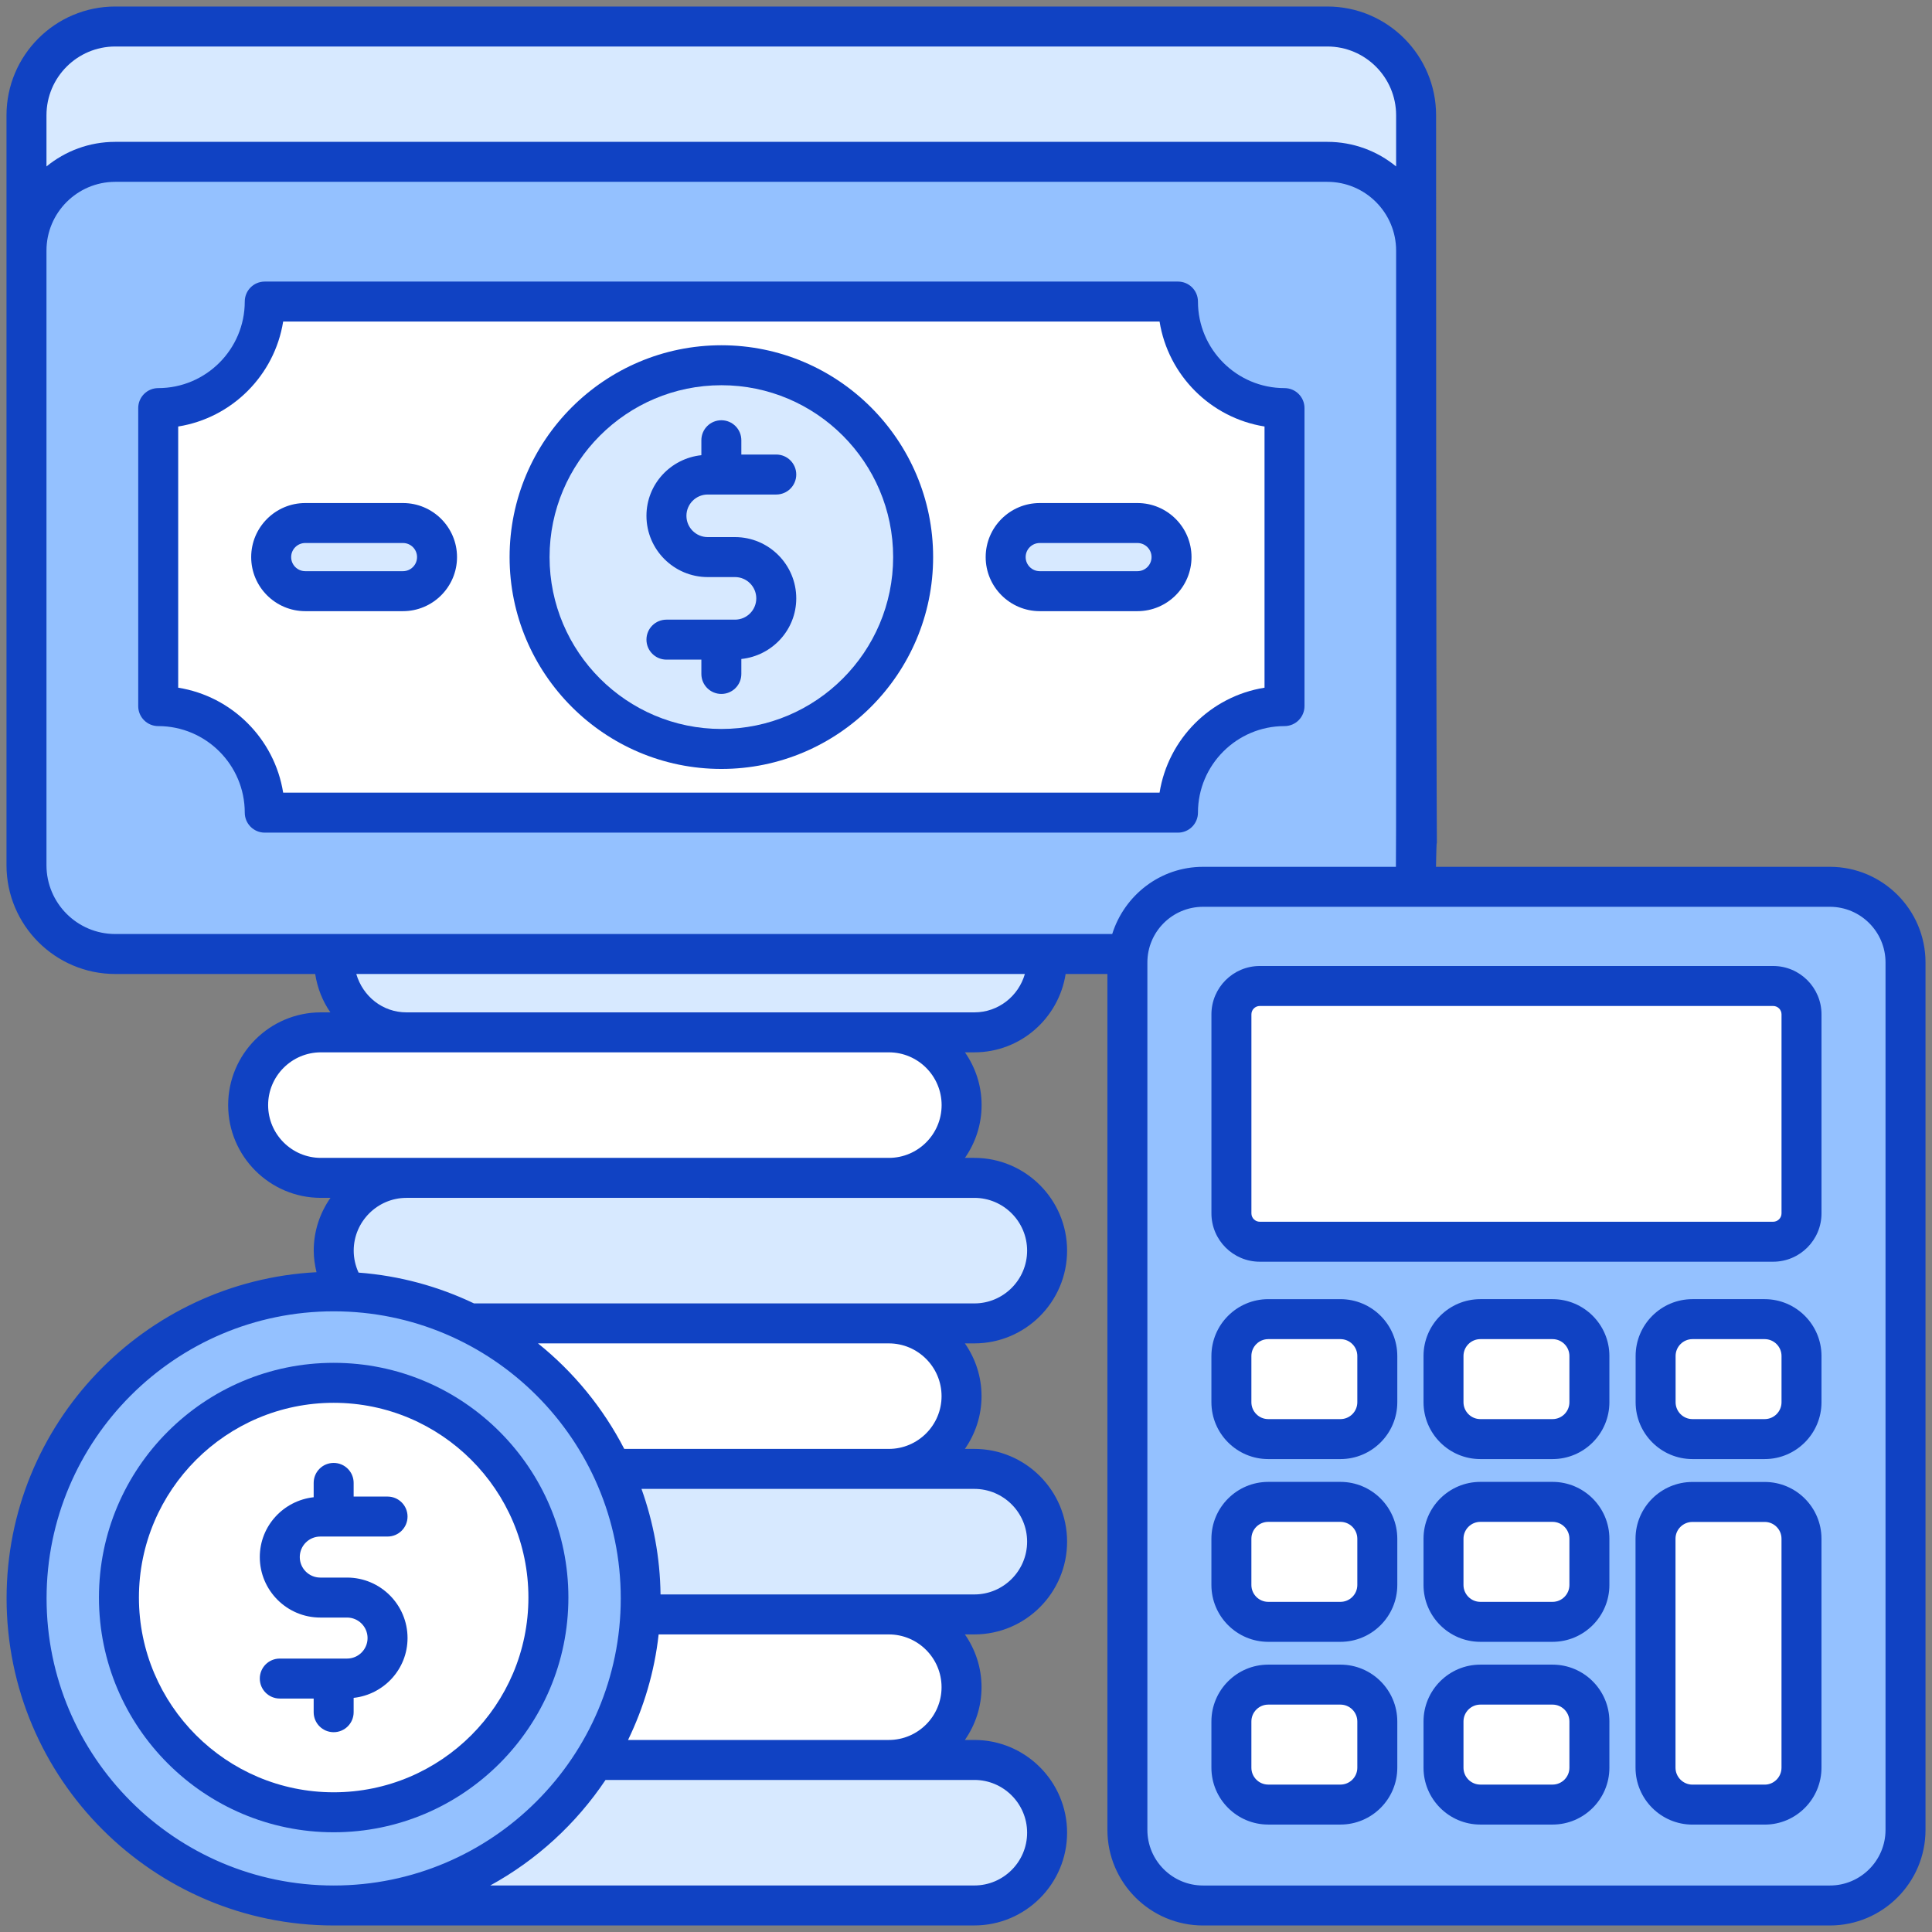 <?xml version="1.0" encoding="UTF-8"?>
<svg xmlns="http://www.w3.org/2000/svg" xmlns:xlink="http://www.w3.org/1999/xlink" xmlns:svgjs="http://svgjs.dev/svgjs" height="300" viewBox="0 0 512 512" width="300" version="1.1">
  <rect x="0" y="0" width="512" height="512" fill="#808080" stroke="none"/>
  <g width="100%" height="100%" transform="matrix(1,0,0,1,0,0)">
    <g id="_x35_6_Budget">
      <g>
        <path d="m277.502 408.338c0 10.649-8.633 19.282-19.282 19.282h-150.513c-10.649 0-19.282-8.633-19.282-19.282 0-10.649 8.633-19.282 19.282-19.282h150.513c10.649-.001 19.282 8.632 19.282 19.282z" fill="#d7e9ff" fill-opacity="1" data-original-color="#d7e9ffff" stroke="none" stroke-opacity="1"></path>
        <path d="m254.836 369.773c0 10.649-8.633 19.282-19.282 19.282h-150.512c-10.649 0-19.282-8.633-19.282-19.282 0-10.649 8.633-19.282 19.282-19.282h150.512c10.649-.001 19.282 8.632 19.282 19.282z" fill="#ffffff" fill-opacity="1" data-original-color="#ffffffff" stroke="none" stroke-opacity="1"></path>
        <path d="m277.502 331.208c0 10.649-8.633 19.282-19.282 19.282h-150.513c-10.649 0-19.282-8.633-19.282-19.282 0-10.649 8.633-19.282 19.282-19.282h150.513c10.649-.001 19.282 8.633 19.282 19.282z" fill="#d7e9ff" fill-opacity="1" data-original-color="#d7e9ffff" stroke="none" stroke-opacity="1"></path>
        <path d="m277.502 485.468c0 10.649-8.633 19.283-19.282 19.283h-150.513c-10.649 0-19.282-8.633-19.282-19.282 0-10.649 8.633-19.282 19.282-19.282h150.513c10.649-.002 19.282 8.631 19.282 19.281z" fill="#d7e9ff" fill-opacity="1" data-original-color="#d7e9ffff" stroke="none" stroke-opacity="1"></path>
        <path d="m254.836 446.903c0 10.649-8.633 19.283-19.282 19.283h-150.512c-10.649 0-19.282-8.633-19.282-19.282 0-10.649 8.633-19.282 19.282-19.282h150.512c10.649-.002 19.282 8.631 19.282 19.281z" fill="#ffffff" fill-opacity="1" data-original-color="#ffffffff" stroke="none" stroke-opacity="1"></path>
        <path d="m254.836 292.636c0 10.649-8.633 19.283-19.282 19.283h-150.512c-10.649 0-19.282-8.633-19.282-19.282 0-10.649 8.633-19.282 19.282-19.282h150.512c10.649-.001 19.282 8.632 19.282 19.281z" fill="#ffffff" fill-opacity="1" data-original-color="#ffffffff" stroke="none" stroke-opacity="1"></path>
        <path d="m277.502 254.071c0 10.649-8.633 19.282-19.282 19.282h-150.513c-10.649 0-19.282-8.633-19.282-19.282 0-10.649 8.633-19.282 19.282-19.282h150.513c10.649 0 19.282 8.633 19.282 19.282z" fill="#d7e9ff" fill-opacity="1" data-original-color="#d7e9ffff" stroke="none" stroke-opacity="1"></path>
        <path d="m375.29 30.316v162.89c0 12.982-10.524 23.505-23.505 23.505h-321.237c-12.982 0-23.505-10.524-23.505-23.505v-162.89c0-12.982 10.524-23.505 23.505-23.505h321.237c12.982-.001 23.505 10.523 23.505 23.505z" fill="#d7e9ff" fill-opacity="1" data-original-color="#d7e9ffff" stroke="none" stroke-opacity="1"></path>
        <path d="m375.29 66.191v162.89c0 12.982-10.524 23.505-23.505 23.505h-321.237c-12.982 0-23.505-10.524-23.505-23.505v-162.89c0-12.982 10.524-23.505 23.505-23.505h321.237c12.982 0 23.505 10.523 23.505 23.505z" fill="#94c1ff" fill-opacity="1" data-original-color="#94c1ffff" stroke="none" stroke-opacity="1"></path>
        <path d="m41.926 187.124v-78.977c15.594 0 28.235-12.641 28.235-28.235h242.013c0 15.594 12.641 28.235 28.235 28.235v78.977c-15.594 0-28.235 12.641-28.235 28.235h-242.014c0-15.593-12.641-28.235-28.234-28.235z" fill="#ffffff" fill-opacity="1" data-original-color="#ffffffff" stroke="none" stroke-opacity="1"></path>
        <path d="m240.244 147.636c0 28.056-22.746 50.844-50.803 50.844-28.098 0-50.844-22.788-50.844-50.844s22.746-50.845 50.844-50.845c28.057 0 50.803 22.789 50.803 50.845z" fill="#d7e9ff" fill-opacity="1" data-original-color="#d7e9ffff" stroke="none" stroke-opacity="1"></path>
        <path d="m308.721 147.636c0 4.987-4.043 9.03-9.03 9.03h-25.894c-4.987 0-9.03-4.043-9.03-9.03 0-4.987 4.043-9.03 9.03-9.03h25.894c4.987 0 9.03 4.043 9.03 9.03z" fill="#d7e9ff" fill-opacity="1" data-original-color="#d7e9ffff" stroke="none" stroke-opacity="1"></path>
        <path d="m115.821 147.636c0 4.987-4.043 9.03-9.03 9.03h-25.895c-4.987 0-9.03-4.043-9.03-9.03 0-4.987 4.043-9.03 9.03-9.03h25.894c4.988 0 9.031 4.043 9.031 9.03z" fill="#d7e9ff" fill-opacity="1" data-original-color="#d7e9ffff" stroke="none" stroke-opacity="1"></path>
        <path d="m169.807 423.356c0 44.967-36.426 81.394-81.37 81.394s-81.394-36.427-81.394-81.394c0-44.943 36.45-81.37 81.394-81.37s81.37 36.427 81.37 81.37z" fill="#94c1ff" fill-opacity="1" data-original-color="#94c1ffff" stroke="none" stroke-opacity="1"></path>
        <path d="m145.331 423.36c0 31.443-25.471 56.915-56.898 56.915s-56.915-25.471-56.915-56.915c0-31.427 25.488-56.898 56.915-56.898s56.898 25.471 56.898 56.898z" fill="#ffffff" fill-opacity="1" data-original-color="#ffffffff" stroke="none" stroke-opacity="1"></path>
        <path d="m504.98 254.831v229.874c0 11.071-8.975 20.045-20.045 20.045h-166.118c-11.071 0-20.045-8.975-20.045-20.045v-229.874c0-11.071 8.974-20.045 20.045-20.045h166.118c11.071 0 20.045 8.974 20.045 20.045z" fill="#94c1ff" fill-opacity="1" data-original-color="#94c1ffff" stroke="none" stroke-opacity="1"></path>
        <path d="m477.419 321.553v-52.738c0-4.151-3.365-7.517-7.517-7.517h-136.048c-4.151 0-7.517 3.365-7.517 7.517v52.738c0 4.151 3.365 7.517 7.517 7.517h136.048c4.152-.001 7.517-3.366 7.517-7.517z" fill="#ffffff" fill-opacity="1" data-original-color="#ffffffff" stroke="none" stroke-opacity="1"></path>
        <path d="m365 359.354v12.251c0 5.396-4.374 9.77-9.77 9.77h-19.126c-5.396 0-9.77-4.374-9.77-9.77v-12.251c0-5.396 4.374-9.77 9.77-9.77h19.126c5.396 0 9.77 4.374 9.77 9.77z" fill="#ffffff" fill-opacity="1" data-original-color="#ffffffff" stroke="none" stroke-opacity="1"></path>
        <path d="m421.21 359.354v12.251c0 5.396-4.374 9.77-9.77 9.77h-19.126c-5.396 0-9.77-4.374-9.77-9.77v-12.251c0-5.396 4.374-9.77 9.77-9.77h19.126c5.395 0 9.77 4.374 9.77 9.77z" fill="#ffffff" fill-opacity="1" data-original-color="#ffffffff" stroke="none" stroke-opacity="1"></path>
        <path d="m477.419 359.354v12.251c0 5.396-4.374 9.77-9.77 9.77h-19.126c-5.396 0-9.77-4.374-9.77-9.77v-12.251c0-5.396 4.374-9.77 9.77-9.77h19.126c5.396 0 9.77 4.374 9.77 9.77z" fill="#ffffff" fill-opacity="1" data-original-color="#ffffffff" stroke="none" stroke-opacity="1"></path>
        <path d="m365 407.782v12.251c0 5.396-4.374 9.77-9.77 9.77h-19.126c-5.396 0-9.77-4.374-9.77-9.77v-12.251c0-5.396 4.374-9.77 9.77-9.77h19.126c5.396 0 9.77 4.374 9.77 9.77z" fill="#ffffff" fill-opacity="1" data-original-color="#ffffffff" stroke="none" stroke-opacity="1"></path>
        <path d="m421.21 407.782v12.251c0 5.396-4.374 9.77-9.77 9.77h-19.126c-5.396 0-9.77-4.374-9.77-9.77v-12.251c0-5.396 4.374-9.77 9.77-9.77h19.126c5.395 0 9.77 4.374 9.77 9.77z" fill="#ffffff" fill-opacity="1" data-original-color="#ffffffff" stroke="none" stroke-opacity="1"></path>
        <path d="m365 456.21v12.251c0 5.396-4.374 9.77-9.77 9.77h-19.126c-5.396 0-9.77-4.374-9.77-9.77v-12.251c0-5.396 4.374-9.77 9.77-9.77h19.126c5.396 0 9.77 4.374 9.77 9.77z" fill="#ffffff" fill-opacity="1" data-original-color="#ffffffff" stroke="none" stroke-opacity="1"></path>
        <path d="m421.21 456.21v12.251c0 5.396-4.374 9.77-9.77 9.77h-19.126c-5.396 0-9.77-4.374-9.77-9.77v-12.251c0-5.396 4.374-9.77 9.77-9.77h19.126c5.395 0 9.77 4.374 9.77 9.77z" fill="#ffffff" fill-opacity="1" data-original-color="#ffffffff" stroke="none" stroke-opacity="1"></path>
        <path d="m477.411 407.771v60.675c0 5.416-4.377 9.793-9.739 9.793h-19.149c-5.416 0-9.793-4.377-9.793-9.793v-60.675c0-5.362 4.377-9.737 9.793-9.737h19.149c5.362 0 9.739 4.375 9.739 9.737z" fill="#ffffff" fill-opacity="1" data-original-color="#ffffffff" stroke="none" stroke-opacity="1"></path>
        <g fill="#116fff">
          <path d="m41.928 192.423c12.648 0 22.937 10.289 22.937 22.937 0 2.928 2.369 5.297 5.297 5.297h242.012c2.928 0 5.297-2.369 5.297-5.297 0-12.648 10.289-22.937 22.937-22.937 2.928 0 5.297-2.369 5.297-5.297v-78.977c0-2.928-2.369-5.297-5.297-5.297-12.648 0-22.937-10.289-22.937-22.937 0-2.928-2.369-5.297-5.297-5.297h-242.012c-2.928 0-5.297 2.369-5.297 5.297 0 12.648-10.289 22.937-22.937 22.937-2.928 0-5.297 2.369-5.297 5.297v78.977c-.001 2.928 2.369 5.297 5.297 5.297zm5.297-79.397c14.257-2.271 25.545-13.559 27.816-27.816h232.256c2.271 14.257 13.559 25.545 27.816 27.816v69.221c-14.257 2.271-25.545 13.559-27.816 27.816h-232.257c-2.271-14.257-13.559-25.545-27.816-27.816v-69.221z" fill="#1042c3" fill-opacity="1" data-original-color="#116fffff" stroke="none" stroke-opacity="1"></path>
          <path d="m194.782 164.214h-18.168c-2.928 0-5.297 2.369-5.297 5.297s2.369 5.297 5.297 5.297h9.255v3.797c0 2.928 2.369 5.297 5.297 5.297s5.297-2.369 5.297-5.297v-3.967c8.151-.855 14.552-7.689 14.552-16.063 0-8.955-7.284-16.238-16.233-16.238h-7.227c-3.114 0-5.644-2.53-5.644-5.639 0-3.114 2.53-5.644 5.644-5.644h18.163c2.928 0 5.297-2.369 5.297-5.297s-2.369-5.297-5.297-5.297h-9.255v-3.792c0-2.928-2.369-5.297-5.297-5.297s-5.297 2.369-5.297 5.297v3.963c-8.154.856-14.552 7.69-14.552 16.068 0 8.949 7.284 16.233 16.238 16.233h7.227c3.109 0 5.639 2.53 5.639 5.644-.001 3.108-2.53 5.638-5.639 5.638z" fill="#1042c3" fill-opacity="1" data-original-color="#116fffff" stroke="none" stroke-opacity="1"></path>
          <path d="m84.88 407.199h17.826c2.928 0 5.297-2.369 5.297-5.297s-2.369-5.297-5.297-5.297h-8.986v-3.621c0-2.928-2.369-5.297-5.297-5.297s-5.297 2.369-5.297 5.297v3.798c-8.008.886-14.278 7.613-14.278 15.854 0 8.841 7.191 16.031 16.031 16.031h7.092c3 0 5.437 2.437 5.437 5.432 0 3-2.437 5.437-5.437 5.437h-17.826c-2.928 0-5.297 2.369-5.297 5.297s2.369 5.297 5.297 5.297h8.98v3.621c0 2.928 2.369 5.297 5.297 5.297s5.297-2.369 5.297-5.297v-3.798c8.009-.883 14.283-7.612 14.283-15.854 0-8.836-7.191-16.026-16.031-16.026h-7.091c-3 0-5.437-2.437-5.437-5.437s2.436-5.437 5.437-5.437z" fill="#1042c3" fill-opacity="1" data-original-color="#116fffff" stroke="none" stroke-opacity="1"></path>
          <path d="m88.434 361.164c-34.303 0-62.211 27.898-62.211 62.196 0 34.303 27.909 62.211 62.211 62.211 34.298 0 62.196-27.909 62.196-62.211 0-34.298-27.899-62.196-62.196-62.196zm0 113.813c-28.462 0-51.617-23.155-51.617-51.617 0-28.452 23.155-51.602 51.617-51.602 28.452 0 51.601 23.15 51.601 51.602 0 28.462-23.15 51.617-51.601 51.617z" fill="#1042c3" fill-opacity="1" data-original-color="#116fffff" stroke="none" stroke-opacity="1"></path>
          <path d="m30.536 258.116h52.99c.587 3.731 1.953 7.193 4.025 10.17h-2.511c-13.553 0-24.577 11.024-24.577 24.577s11.024 24.582 24.577 24.582h2.536c-2.859 4.088-4.435 8.911-4.435 13.983 0 1.952.294 3.857.738 5.719-45.676 2.393-82.132 40.185-82.132 86.434 0 47.799 38.891 86.69 86.691 86.69 116.734 0 169.135-.01 169.775-.01 13.553 0 24.577-11.024 24.577-24.577s-11.024-24.577-24.577-24.577h-2.509c2.766-3.977 4.413-8.788 4.413-13.988 0-5.199-1.645-10.007-4.41-13.983h2.506c13.553 0 24.577-11.024 24.577-24.577s-11.024-24.582-24.577-24.582h-2.506c2.765-3.976 4.41-8.784 4.41-13.983s-1.645-10.007-4.41-13.983h2.506c13.553 0 24.577-11.029 24.577-24.582s-11.024-24.577-24.577-24.577h-2.493c2.766-3.977 4.413-8.788 4.413-13.988 0-5.199-1.645-10.007-4.41-13.983h2.491c12.247 0 22.344-9.028 24.192-20.765h11.068v226.819c0 13.973 11.37 25.338 25.343 25.338h166.118c13.973 0 25.343-11.365 25.343-25.338v-229.876c0-13.973-11.37-25.343-25.343-25.343h-104.384c.59-31.835.027 81.764.027-199.169 0-15.892-12.928-28.819-28.814-28.819h-321.228c-15.887 0-28.814 12.928-28.814 28.819v198.75c0 15.891 12.928 28.819 28.814 28.819zm54.504 48.735c-7.708 0-13.983-6.275-13.983-13.988 0-7.708 6.275-13.983 13.983-13.983h150.516c7.708 0 13.983 6.275 13.983 13.983 0 7.713-6.275 13.988-13.983 13.988-37.251 0-113.286 0-150.516 0zm3.399 192.827c-41.959 0-76.096-34.137-76.096-76.096 0-41.943 34.137-76.07 76.096-76.07 41.943 0 76.07 34.127 76.07 76.07 0 41.959-34.127 76.096-76.07 76.096zm54.133-143.667h92.968c7.708 0 13.983 6.275 13.983 13.983s-6.275 13.983-13.983 13.983h-70.106c-5.605-10.856-13.409-20.378-22.862-27.966zm115.642 115.691c7.708 0 13.983 6.275 13.983 13.983s-6.275 13.983-13.983 13.983h-128.292c12.295-6.735 22.782-16.364 30.552-27.966zm-91.772-10.594c4.173-8.642 7.011-18.036 8.105-27.971h60.993c7.708 0 13.983 6.275 13.983 13.983 0 7.713-6.275 13.988-13.983 13.988zm91.772-66.537c7.708 0 13.983 6.275 13.983 13.988 0 7.708-6.275 13.983-13.983 13.983-19.513 0-63.663 0-83.164 0-.118-9.808-1.917-19.197-5.048-27.971zm0-77.125c7.708 0 13.983 6.275 13.983 13.983 0 7.713-6.275 13.988-13.983 13.988-48.228 0-82.987 0-132.594 0-9.403-4.492-19.708-7.342-30.597-8.166-.834-1.812-1.287-3.783-1.287-5.822 0-7.669 6.281-13.983 13.983-13.983zm0-49.16c-37.252 0-113.388 0-150.495 0-6.279 0-11.54-4.191-13.299-10.17h177.182c-1.673 5.849-7.011 10.17-13.388 10.17zm226.721-27.976c8.132 0 14.748 6.616 14.748 14.748v229.876c0 8.127-6.616 14.743-14.748 14.743h-166.118c-8.132 0-14.748-6.616-14.748-14.743v-229.875c0-8.132 6.616-14.748 14.748-14.748h166.118zm-472.618-209.763c0-10.051 8.173-18.225 18.22-18.225h321.228c10.046 0 18.22 8.173 18.22 18.225v13.561c-4.969-4.067-11.314-6.515-18.22-6.515h-321.229c-6.906 0-13.251 2.448-18.22 6.515v-13.561zm0 35.86c0-10.046 8.173-18.22 18.22-18.22h321.228c10.046 0 18.22 8.173 18.22 18.22 0 120.678.024 159.108-.054 163.309h-51.113c-11.33 0-20.837 7.527-24.069 17.806h-264.213c-10.046 0-18.22-8.173-18.22-18.225.001-32.056.001-120.927.001-162.89z" fill="#1042c3" fill-opacity="1" data-original-color="#116fffff" stroke="none" stroke-opacity="1"></path>
          <path d="m191.186 203.778c30.935 0 56.102-25.188 56.102-56.143s-25.167-56.138-56.102-56.138c-30.956 0-56.138 25.183-56.138 56.138s25.183 56.143 56.138 56.143zm0-101.688c25.095 0 45.508 20.428 45.508 45.544s-20.413 45.549-45.508 45.549c-25.115 0-45.544-20.434-45.544-45.549s20.429-45.544 45.544-45.544z" fill="#1042c3" fill-opacity="1" data-original-color="#116fffff" stroke="none" stroke-opacity="1"></path>
          <path d="m275.544 161.964h25.891c7.899 0 14.329-6.43 14.329-14.329s-6.43-14.324-14.329-14.324h-25.891c-7.899 0-14.329 6.425-14.329 14.324-.001 7.899 6.43 14.329 14.329 14.329zm0-18.06h25.891c2.059 0 3.735 1.671 3.735 3.73s-1.676 3.735-3.735 3.735h-25.891c-2.059 0-3.735-1.676-3.735-3.735s1.676-3.73 3.735-3.73z" fill="#1042c3" fill-opacity="1" data-original-color="#116fffff" stroke="none" stroke-opacity="1"></path>
          <path d="m80.896 161.964h25.896c7.899 0 14.324-6.43 14.324-14.329s-6.425-14.324-14.324-14.324h-25.896c-7.899 0-14.329 6.425-14.329 14.324s6.43 14.329 14.329 14.329zm0-18.06h25.896c2.059 0 3.73 1.671 3.73 3.73s-1.671 3.735-3.73 3.735h-25.896c-2.059 0-3.735-1.676-3.735-3.735s1.676-3.73 3.735-3.73z" fill="#1042c3" fill-opacity="1" data-original-color="#116fffff" stroke="none" stroke-opacity="1"></path>
          <path d="m467.672 392.735h-19.151c-8.318 0-15.09 6.746-15.09 15.038v60.67c0 8.323 6.772 15.095 15.09 15.095h19.151c8.292 0 15.038-6.772 15.038-15.095v-60.67c0-8.292-6.745-15.038-15.038-15.038zm4.444 75.708c0 2.483-1.992 4.501-4.444 4.501h-19.151c-2.478 0-4.495-2.018-4.495-4.501v-60.67c0-2.452 2.018-4.444 4.495-4.444h19.151c2.452 0 4.444 1.992 4.444 4.444z" fill="#1042c3" fill-opacity="1" data-original-color="#116fffff" stroke="none" stroke-opacity="1"></path>
          <path d="m336.105 386.672h19.125c8.308 0 15.069-6.761 15.069-15.069v-12.25c0-8.308-6.761-15.064-15.069-15.064h-19.125c-8.308 0-15.069 6.756-15.069 15.064v12.25c0 8.308 6.761 15.069 15.069 15.069zm-4.475-27.319c0-2.462 2.007-4.47 4.475-4.47h19.125c2.468 0 4.475 2.007 4.475 4.47v12.25c0 2.468-2.007 4.475-4.475 4.475h-19.125c-2.468 0-4.475-2.007-4.475-4.475z" fill="#1042c3" fill-opacity="1" data-original-color="#116fffff" stroke="none" stroke-opacity="1"></path>
          <path d="m333.855 334.367h136.047c7.066 0 12.814-5.747 12.814-12.814v-52.74c0-7.066-5.747-12.814-12.814-12.814h-136.047c-7.066 0-12.814 5.747-12.814 12.814v52.74c0 7.067 5.747 12.814 12.814 12.814zm-2.219-65.553c0-1.226.993-2.219 2.219-2.219h136.047c1.226 0 2.219.993 2.219 2.219v52.74c0 1.226-.993 2.219-2.219 2.219h-136.047c-1.226 0-2.219-.993-2.219-2.219z" fill="#1042c3" fill-opacity="1" data-original-color="#116fffff" stroke="none" stroke-opacity="1"></path>
          <path d="m411.441 344.289h-19.13c-8.308 0-15.064 6.756-15.064 15.064v12.25c0 8.308 6.756 15.069 15.064 15.069h19.13c8.308 0 15.064-6.761 15.064-15.069v-12.25c0-8.308-6.756-15.064-15.064-15.064zm4.469 27.314c0 2.468-2.007 4.475-4.47 4.475h-19.13c-2.462 0-4.47-2.007-4.47-4.475v-12.25c0-2.462 2.007-4.47 4.47-4.47h19.13c2.462 0 4.47 2.007 4.47 4.47z" fill="#1042c3" fill-opacity="1" data-original-color="#116fffff" stroke="none" stroke-opacity="1"></path>
          <path d="m467.651 344.289h-19.13c-8.308 0-15.064 6.756-15.064 15.064v12.25c0 8.308 6.756 15.069 15.064 15.069h19.13c8.308 0 15.064-6.761 15.064-15.069v-12.25c0-8.308-6.756-15.064-15.064-15.064zm4.47 27.314c0 2.468-2.007 4.475-4.47 4.475h-19.13c-2.462 0-4.47-2.007-4.47-4.475v-12.25c0-2.462 2.007-4.47 4.47-4.47h19.13c2.462 0 4.47 2.007 4.47 4.47z" fill="#1042c3" fill-opacity="1" data-original-color="#116fffff" stroke="none" stroke-opacity="1"></path>
          <path d="m336.105 435.102h19.125c8.308 0 15.069-6.761 15.069-15.069v-12.25c0-8.308-6.761-15.069-15.069-15.069h-19.125c-8.308 0-15.069 6.761-15.069 15.069v12.25c0 8.308 6.761 15.069 15.069 15.069zm-4.475-27.319c0-2.468 2.007-4.475 4.475-4.475h19.125c2.468 0 4.475 2.007 4.475 4.475v12.25c0 2.468-2.007 4.475-4.475 4.475h-19.125c-2.468 0-4.475-2.007-4.475-4.475z" fill="#1042c3" fill-opacity="1" data-original-color="#116fffff" stroke="none" stroke-opacity="1"></path>
          <path d="m411.441 392.714h-19.13c-8.308 0-15.064 6.761-15.064 15.069v12.25c0 8.308 6.756 15.069 15.064 15.069h19.13c8.308 0 15.064-6.761 15.064-15.069v-12.25c0-8.308-6.756-15.069-15.064-15.069zm4.469 27.319c0 2.468-2.007 4.475-4.47 4.475h-19.13c-2.462 0-4.47-2.007-4.47-4.475v-12.25c0-2.468 2.007-4.475 4.47-4.475h19.13c2.462 0 4.47 2.007 4.47 4.475z" fill="#1042c3" fill-opacity="1" data-original-color="#116fffff" stroke="none" stroke-opacity="1"></path>
          <path d="m336.105 483.528h19.125c8.308 0 15.069-6.756 15.069-15.064v-12.255c0-8.308-6.761-15.064-15.069-15.064h-19.125c-8.308 0-15.069 6.756-15.069 15.064v12.255c0 8.308 6.761 15.064 15.069 15.064zm-4.475-27.319c0-2.462 2.007-4.47 4.475-4.47h19.125c2.468 0 4.475 2.007 4.475 4.47v12.255c0 2.462-2.007 4.47-4.475 4.47h-19.125c-2.468 0-4.475-2.007-4.475-4.47z" fill="#1042c3" fill-opacity="1" data-original-color="#116fffff" stroke="none" stroke-opacity="1"></path>
          <path d="m411.441 441.145h-19.13c-8.308 0-15.064 6.756-15.064 15.064v12.255c0 8.308 6.756 15.064 15.064 15.064h19.13c8.308 0 15.064-6.756 15.064-15.064v-12.255c0-8.308-6.756-15.064-15.064-15.064zm4.469 27.319c0 2.462-2.007 4.47-4.47 4.47h-19.13c-2.462 0-4.47-2.007-4.47-4.47v-12.255c0-2.462 2.007-4.47 4.47-4.47h19.13c2.462 0 4.47 2.007 4.47 4.47z" fill="#1042c3" fill-opacity="1" data-original-color="#116fffff" stroke="none" stroke-opacity="1"></path>
        </g>
      </g>
    </g>
  </g>
</svg>
